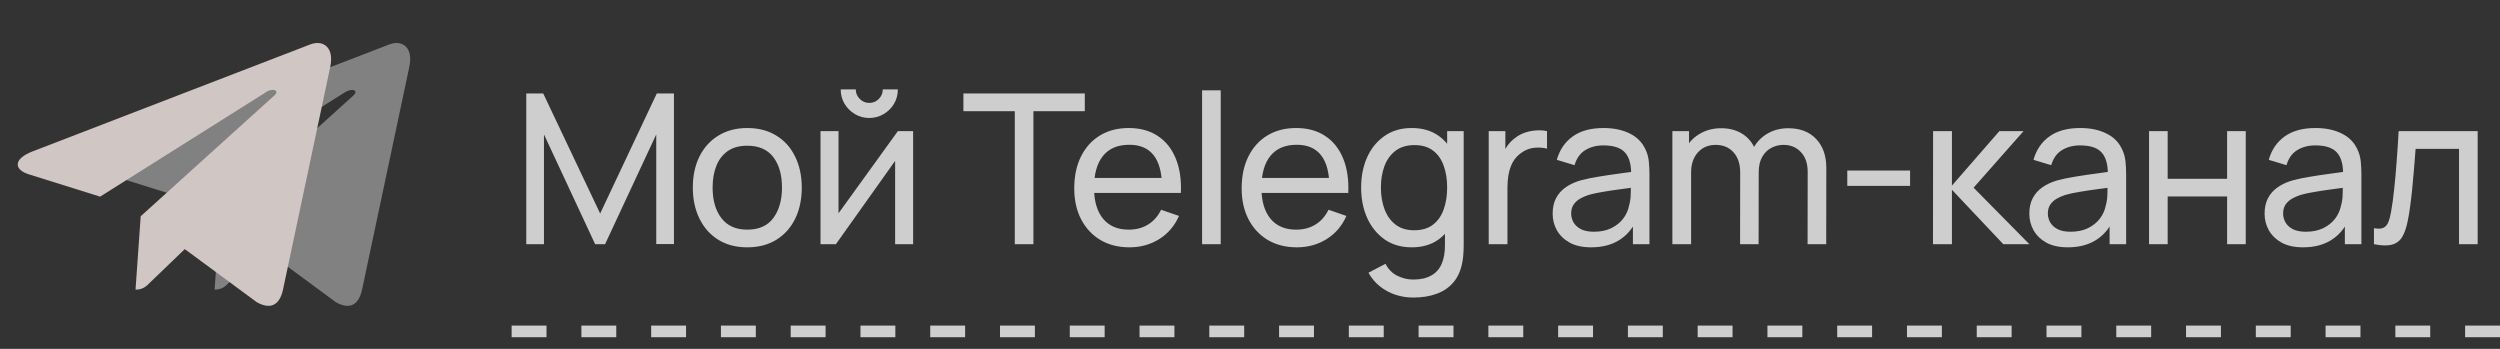 <?xml version="1.0" encoding="UTF-8"?> <svg xmlns="http://www.w3.org/2000/svg" width="215" height="30" viewBox="0 0 215 30" fill="none"><rect x="0" y="0" width="215" height="30" fill="#333333" stroke="none"/><g opacity="0.4"><path d="M35.2 5.756L31.132 24.938C30.825 26.292 30.025 26.628 28.888 25.991L22.69 21.424L19.7 24.3C19.369 24.631 19.092 24.908 18.455 24.908L18.9 18.596L30.386 8.217C30.885 7.772 30.278 7.525 29.61 7.97L15.41 16.911L9.297 14.998C7.967 14.583 7.943 13.668 9.574 13.03L33.485 3.819C34.592 3.403 35.56 4.065 35.2 5.756Z" fill="#F5F5F5"></path></g><path d="M28.4 5.756L24.332 24.938C24.026 26.292 23.225 26.628 22.088 25.991L15.891 21.424L12.9 24.3C12.569 24.631 12.293 24.908 11.655 24.908L12.1 18.596L23.586 8.217C24.086 7.772 23.478 7.525 22.81 7.97L8.61 16.911L2.497 14.998C1.167 14.583 1.143 13.668 2.774 13.03L26.685 3.819C27.792 3.403 28.761 4.065 28.4 5.756Z" fill="#D0C6C3"></path><path opacity="0.8" d="M45.26 21V8.04H46.718L51.614 18.363L56.483 8.04H57.959V20.991H56.438V11.559L52.037 21H51.182L46.781 11.559V21H45.26ZM64.263 21.27C63.297 21.27 62.463 21.051 61.761 20.613C61.065 20.175 60.528 19.569 60.15 18.795C59.772 18.021 59.583 17.133 59.583 16.131C59.583 15.111 59.775 14.217 60.159 13.449C60.543 12.681 61.086 12.084 61.788 11.658C62.49 11.226 63.315 11.01 64.263 11.01C65.235 11.01 66.072 11.229 66.774 11.667C67.476 12.099 68.013 12.702 68.385 13.476C68.763 14.244 68.952 15.129 68.952 16.131C68.952 17.145 68.763 18.039 68.385 18.813C68.007 19.581 67.467 20.184 66.765 20.622C66.063 21.054 65.229 21.27 64.263 21.27ZM64.263 19.749C65.271 19.749 66.021 19.413 66.513 18.741C67.005 18.069 67.251 17.199 67.251 16.131C67.251 15.033 67.002 14.16 66.504 13.512C66.006 12.858 65.259 12.531 64.263 12.531C63.585 12.531 63.027 12.684 62.589 12.99C62.151 13.296 61.824 13.719 61.608 14.259C61.392 14.799 61.284 15.423 61.284 16.131C61.284 17.223 61.536 18.099 62.04 18.759C62.544 19.419 63.285 19.749 64.263 19.749ZM74.758 10.146C74.308 10.146 73.897 10.035 73.525 9.813C73.153 9.591 72.856 9.297 72.634 8.931C72.412 8.559 72.301 8.145 72.301 7.689H73.597C73.597 8.007 73.711 8.28 73.939 8.508C74.167 8.736 74.44 8.85 74.758 8.85C75.082 8.85 75.355 8.736 75.577 8.508C75.805 8.28 75.919 8.007 75.919 7.689H77.215C77.215 8.145 77.104 8.559 76.882 8.931C76.666 9.297 76.369 9.591 75.991 9.813C75.619 10.035 75.208 10.146 74.758 10.146ZM78.529 11.28V21H76.981V13.836L71.887 21H70.564V11.28H72.112V18.345L77.215 11.28H78.529ZM87.272 21V9.561H82.853V8.04H93.293V9.561H88.874V21H87.272ZM97.137 21.27C96.183 21.27 95.349 21.06 94.635 20.64C93.927 20.214 93.375 19.623 92.979 18.867C92.583 18.105 92.385 17.217 92.385 16.203C92.385 15.141 92.58 14.223 92.97 13.449C93.36 12.669 93.903 12.069 94.599 11.649C95.301 11.223 96.123 11.01 97.065 11.01C98.043 11.01 98.874 11.235 99.558 11.685C100.248 12.135 100.764 12.777 101.106 13.611C101.454 14.445 101.604 15.438 101.556 16.59H99.936V16.014C99.918 14.82 99.675 13.929 99.207 13.341C98.739 12.747 98.043 12.45 97.119 12.45C96.129 12.45 95.376 12.768 94.86 13.404C94.344 14.04 94.086 14.952 94.086 16.14C94.086 17.286 94.344 18.174 94.86 18.804C95.376 19.434 96.111 19.749 97.065 19.749C97.707 19.749 98.265 19.602 98.739 19.308C99.213 19.014 99.585 18.591 99.855 18.039L101.394 18.57C101.016 19.428 100.446 20.094 99.684 20.568C98.928 21.036 98.079 21.27 97.137 21.27ZM93.546 16.59V15.303H100.728V16.59H93.546ZM103.38 21V7.77H104.982V21H103.38ZM111.534 21.27C110.58 21.27 109.746 21.06 109.032 20.64C108.324 20.214 107.772 19.623 107.376 18.867C106.98 18.105 106.782 17.217 106.782 16.203C106.782 15.141 106.977 14.223 107.367 13.449C107.757 12.669 108.3 12.069 108.996 11.649C109.698 11.223 110.52 11.01 111.462 11.01C112.44 11.01 113.271 11.235 113.955 11.685C114.645 12.135 115.161 12.777 115.503 13.611C115.851 14.445 116.001 15.438 115.953 16.59H114.333V16.014C114.315 14.82 114.072 13.929 113.604 13.341C113.136 12.747 112.44 12.45 111.516 12.45C110.526 12.45 109.773 12.768 109.257 13.404C108.741 14.04 108.483 14.952 108.483 16.14C108.483 17.286 108.741 18.174 109.257 18.804C109.773 19.434 110.508 19.749 111.462 19.749C112.104 19.749 112.662 19.602 113.136 19.308C113.61 19.014 113.982 18.591 114.252 18.039L115.791 18.57C115.413 19.428 114.843 20.094 114.081 20.568C113.325 21.036 112.476 21.27 111.534 21.27ZM107.943 16.59V15.303H115.125V16.59H107.943ZM121.53 25.59C121.02 25.59 120.522 25.512 120.036 25.356C119.55 25.2 119.103 24.963 118.695 24.645C118.293 24.333 117.957 23.937 117.687 23.457L119.154 22.683C119.394 23.157 119.733 23.502 120.171 23.718C120.615 23.934 121.071 24.042 121.539 24.042C122.157 24.042 122.67 23.928 123.078 23.7C123.486 23.478 123.786 23.145 123.978 22.701C124.176 22.257 124.272 21.705 124.266 21.045V18.39H124.455V11.28H125.877V21.063C125.877 21.327 125.868 21.582 125.85 21.828C125.838 22.074 125.808 22.317 125.76 22.557C125.634 23.247 125.385 23.814 125.013 24.258C124.641 24.708 124.161 25.041 123.573 25.257C122.985 25.479 122.304 25.59 121.53 25.59ZM121.413 21.27C120.507 21.27 119.73 21.045 119.082 20.595C118.434 20.139 117.933 19.524 117.579 18.75C117.231 17.976 117.057 17.103 117.057 16.131C117.057 15.159 117.231 14.286 117.579 13.512C117.933 12.738 118.434 12.129 119.082 11.685C119.73 11.235 120.504 11.01 121.404 11.01C122.322 11.01 123.093 11.232 123.717 11.676C124.341 12.12 124.812 12.729 125.13 13.503C125.454 14.277 125.616 15.153 125.616 16.131C125.616 17.097 125.454 17.97 125.13 18.75C124.812 19.524 124.341 20.139 123.717 20.595C123.093 21.045 122.325 21.27 121.413 21.27ZM121.611 19.803C122.265 19.803 122.802 19.647 123.222 19.335C123.642 19.017 123.951 18.582 124.149 18.03C124.353 17.472 124.455 16.839 124.455 16.131C124.455 15.411 124.353 14.778 124.149 14.232C123.951 13.68 123.645 13.251 123.231 12.945C122.817 12.633 122.292 12.477 121.656 12.477C120.996 12.477 120.45 12.639 120.018 12.963C119.592 13.287 119.274 13.725 119.064 14.277C118.86 14.829 118.758 15.447 118.758 16.131C118.758 16.821 118.863 17.445 119.073 18.003C119.283 18.555 119.598 18.993 120.018 19.317C120.444 19.641 120.975 19.803 121.611 19.803ZM128.03 21V11.28H129.461V13.629L129.227 13.323C129.341 13.023 129.488 12.747 129.668 12.495C129.854 12.243 130.061 12.036 130.289 11.874C130.541 11.67 130.826 11.514 131.144 11.406C131.462 11.298 131.786 11.235 132.116 11.217C132.446 11.193 132.755 11.214 133.043 11.28V12.783C132.707 12.693 132.338 12.669 131.936 12.711C131.534 12.753 131.162 12.9 130.82 13.152C130.508 13.374 130.265 13.644 130.091 13.962C129.923 14.28 129.806 14.625 129.74 14.997C129.674 15.363 129.641 15.738 129.641 16.122V21H128.03ZM136.831 21.27C136.105 21.27 135.496 21.138 135.004 20.874C134.518 20.604 134.149 20.25 133.897 19.812C133.651 19.374 133.528 18.894 133.528 18.372C133.528 17.862 133.624 17.421 133.816 17.049C134.014 16.671 134.29 16.359 134.644 16.113C134.998 15.861 135.421 15.663 135.913 15.519C136.375 15.393 136.891 15.285 137.461 15.195C138.037 15.099 138.619 15.012 139.207 14.934C139.795 14.856 140.344 14.781 140.854 14.709L140.278 15.042C140.296 14.178 140.122 13.539 139.756 13.125C139.396 12.711 138.772 12.504 137.884 12.504C137.296 12.504 136.78 12.639 136.336 12.909C135.898 13.173 135.589 13.605 135.409 14.205L133.888 13.746C134.122 12.894 134.575 12.225 135.247 11.739C135.919 11.253 136.804 11.01 137.902 11.01C138.784 11.01 139.54 11.169 140.17 11.487C140.806 11.799 141.262 12.273 141.538 12.909C141.676 13.209 141.763 13.536 141.799 13.89C141.835 14.238 141.853 14.604 141.853 14.988V21H140.431V18.669L140.764 18.885C140.398 19.671 139.885 20.265 139.225 20.667C138.571 21.069 137.773 21.27 136.831 21.27ZM137.074 19.929C137.65 19.929 138.148 19.827 138.568 19.623C138.994 19.413 139.336 19.14 139.594 18.804C139.852 18.462 140.02 18.09 140.098 17.688C140.188 17.388 140.236 17.055 140.242 16.689C140.254 16.317 140.26 16.032 140.26 15.834L140.818 16.077C140.296 16.149 139.783 16.218 139.279 16.284C138.775 16.35 138.298 16.422 137.848 16.5C137.398 16.572 136.993 16.659 136.633 16.761C136.369 16.845 136.12 16.953 135.886 17.085C135.658 17.217 135.472 17.388 135.328 17.598C135.19 17.802 135.121 18.057 135.121 18.363C135.121 18.627 135.187 18.879 135.319 19.119C135.457 19.359 135.667 19.554 135.949 19.704C136.237 19.854 136.612 19.929 137.074 19.929ZM155.452 21L155.461 14.781C155.461 14.055 155.266 13.488 154.876 13.08C154.492 12.666 153.991 12.459 153.373 12.459C153.013 12.459 152.671 12.543 152.347 12.711C152.023 12.873 151.759 13.131 151.555 13.485C151.351 13.833 151.249 14.28 151.249 14.826L150.403 14.484C150.391 13.794 150.532 13.191 150.826 12.675C151.126 12.153 151.534 11.748 152.05 11.46C152.566 11.172 153.148 11.028 153.796 11.028C154.81 11.028 155.608 11.337 156.19 11.955C156.772 12.567 157.063 13.392 157.063 14.43L157.054 21H155.452ZM143.824 21V11.28H145.255V13.881H145.435V21H143.824ZM149.647 21L149.656 14.844C149.656 14.1 149.464 13.518 149.08 13.098C148.696 12.672 148.186 12.459 147.55 12.459C146.92 12.459 146.41 12.675 146.02 13.107C145.63 13.539 145.435 14.112 145.435 14.826L144.589 14.322C144.589 13.692 144.739 13.128 145.039 12.63C145.339 12.132 145.747 11.742 146.263 11.46C146.779 11.172 147.364 11.028 148.018 11.028C148.672 11.028 149.242 11.166 149.728 11.442C150.214 11.718 150.589 12.114 150.853 12.63C151.117 13.14 151.249 13.749 151.249 14.457L151.24 21H149.647ZM158.867 15.987V14.664H164.267V15.987H158.867ZM166.237 21L166.246 11.28H167.866V15.96L171.943 11.28H174.022L169.729 16.14L174.526 21H172.285L167.866 16.32V21H166.237ZM177.825 21.27C177.099 21.27 176.49 21.138 175.998 20.874C175.512 20.604 175.143 20.25 174.891 19.812C174.645 19.374 174.522 18.894 174.522 18.372C174.522 17.862 174.618 17.421 174.81 17.049C175.008 16.671 175.284 16.359 175.638 16.113C175.992 15.861 176.415 15.663 176.907 15.519C177.369 15.393 177.885 15.285 178.455 15.195C179.031 15.099 179.613 15.012 180.201 14.934C180.789 14.856 181.338 14.781 181.848 14.709L181.272 15.042C181.29 14.178 181.116 13.539 180.75 13.125C180.39 12.711 179.766 12.504 178.878 12.504C178.29 12.504 177.774 12.639 177.33 12.909C176.892 13.173 176.583 13.605 176.403 14.205L174.882 13.746C175.116 12.894 175.569 12.225 176.241 11.739C176.913 11.253 177.798 11.01 178.896 11.01C179.778 11.01 180.534 11.169 181.164 11.487C181.8 11.799 182.256 12.273 182.532 12.909C182.67 13.209 182.757 13.536 182.793 13.89C182.829 14.238 182.847 14.604 182.847 14.988V21H181.425V18.669L181.758 18.885C181.392 19.671 180.879 20.265 180.219 20.667C179.565 21.069 178.767 21.27 177.825 21.27ZM178.068 19.929C178.644 19.929 179.142 19.827 179.562 19.623C179.988 19.413 180.33 19.14 180.588 18.804C180.846 18.462 181.014 18.09 181.092 17.688C181.182 17.388 181.23 17.055 181.236 16.689C181.248 16.317 181.254 16.032 181.254 15.834L181.812 16.077C181.29 16.149 180.777 16.218 180.273 16.284C179.769 16.35 179.292 16.422 178.842 16.5C178.392 16.572 177.987 16.659 177.627 16.761C177.363 16.845 177.114 16.953 176.88 17.085C176.652 17.217 176.466 17.388 176.322 17.598C176.184 17.802 176.115 18.057 176.115 18.363C176.115 18.627 176.181 18.879 176.313 19.119C176.451 19.359 176.661 19.554 176.943 19.704C177.231 19.854 177.606 19.929 178.068 19.929ZM184.818 21V11.28H186.42V15.375H191.532V11.28H193.134V21H191.532V16.896H186.42V21H184.818ZM198.058 21.27C197.332 21.27 196.723 21.138 196.231 20.874C195.745 20.604 195.376 20.25 195.124 19.812C194.878 19.374 194.755 18.894 194.755 18.372C194.755 17.862 194.851 17.421 195.043 17.049C195.241 16.671 195.517 16.359 195.871 16.113C196.225 15.861 196.648 15.663 197.14 15.519C197.602 15.393 198.118 15.285 198.688 15.195C199.264 15.099 199.846 15.012 200.434 14.934C201.022 14.856 201.571 14.781 202.081 14.709L201.505 15.042C201.523 14.178 201.349 13.539 200.983 13.125C200.623 12.711 199.999 12.504 199.111 12.504C198.523 12.504 198.007 12.639 197.563 12.909C197.125 13.173 196.816 13.605 196.636 14.205L195.115 13.746C195.349 12.894 195.802 12.225 196.474 11.739C197.146 11.253 198.031 11.01 199.129 11.01C200.011 11.01 200.767 11.169 201.397 11.487C202.033 11.799 202.489 12.273 202.765 12.909C202.903 13.209 202.99 13.536 203.026 13.89C203.062 14.238 203.08 14.604 203.08 14.988V21H201.658V18.669L201.991 18.885C201.625 19.671 201.112 20.265 200.452 20.667C199.798 21.069 199 21.27 198.058 21.27ZM198.301 19.929C198.877 19.929 199.375 19.827 199.795 19.623C200.221 19.413 200.563 19.14 200.821 18.804C201.079 18.462 201.247 18.09 201.325 17.688C201.415 17.388 201.463 17.055 201.469 16.689C201.481 16.317 201.487 16.032 201.487 15.834L202.045 16.077C201.523 16.149 201.01 16.218 200.506 16.284C200.002 16.35 199.525 16.422 199.075 16.5C198.625 16.572 198.22 16.659 197.86 16.761C197.596 16.845 197.347 16.953 197.113 17.085C196.885 17.217 196.699 17.388 196.555 17.598C196.417 17.802 196.348 18.057 196.348 18.363C196.348 18.627 196.414 18.879 196.546 19.119C196.684 19.359 196.894 19.554 197.176 19.704C197.464 19.854 197.839 19.929 198.301 19.929ZM204.16 21V19.623C204.52 19.689 204.793 19.677 204.979 19.587C205.171 19.491 205.312 19.326 205.402 19.092C205.498 18.852 205.576 18.552 205.636 18.192C205.738 17.622 205.825 16.986 205.897 16.284C205.975 15.582 206.044 14.814 206.104 13.98C206.17 13.14 206.23 12.24 206.284 11.28H213.079V21H211.477V12.801H207.742C207.706 13.353 207.661 13.92 207.607 14.502C207.559 15.084 207.508 15.651 207.454 16.203C207.4 16.749 207.34 17.259 207.274 17.733C207.214 18.201 207.148 18.606 207.076 18.948C206.962 19.536 206.803 20.007 206.599 20.361C206.395 20.709 206.101 20.934 205.717 21.036C205.333 21.144 204.814 21.132 204.16 21Z" fill="#F5F5F5"></path><line opacity="0.8" x1="44" y1="28.5" x2="215" y2="28.5" stroke="#F5F5F5" stroke-dasharray="3 3"></line></svg> 